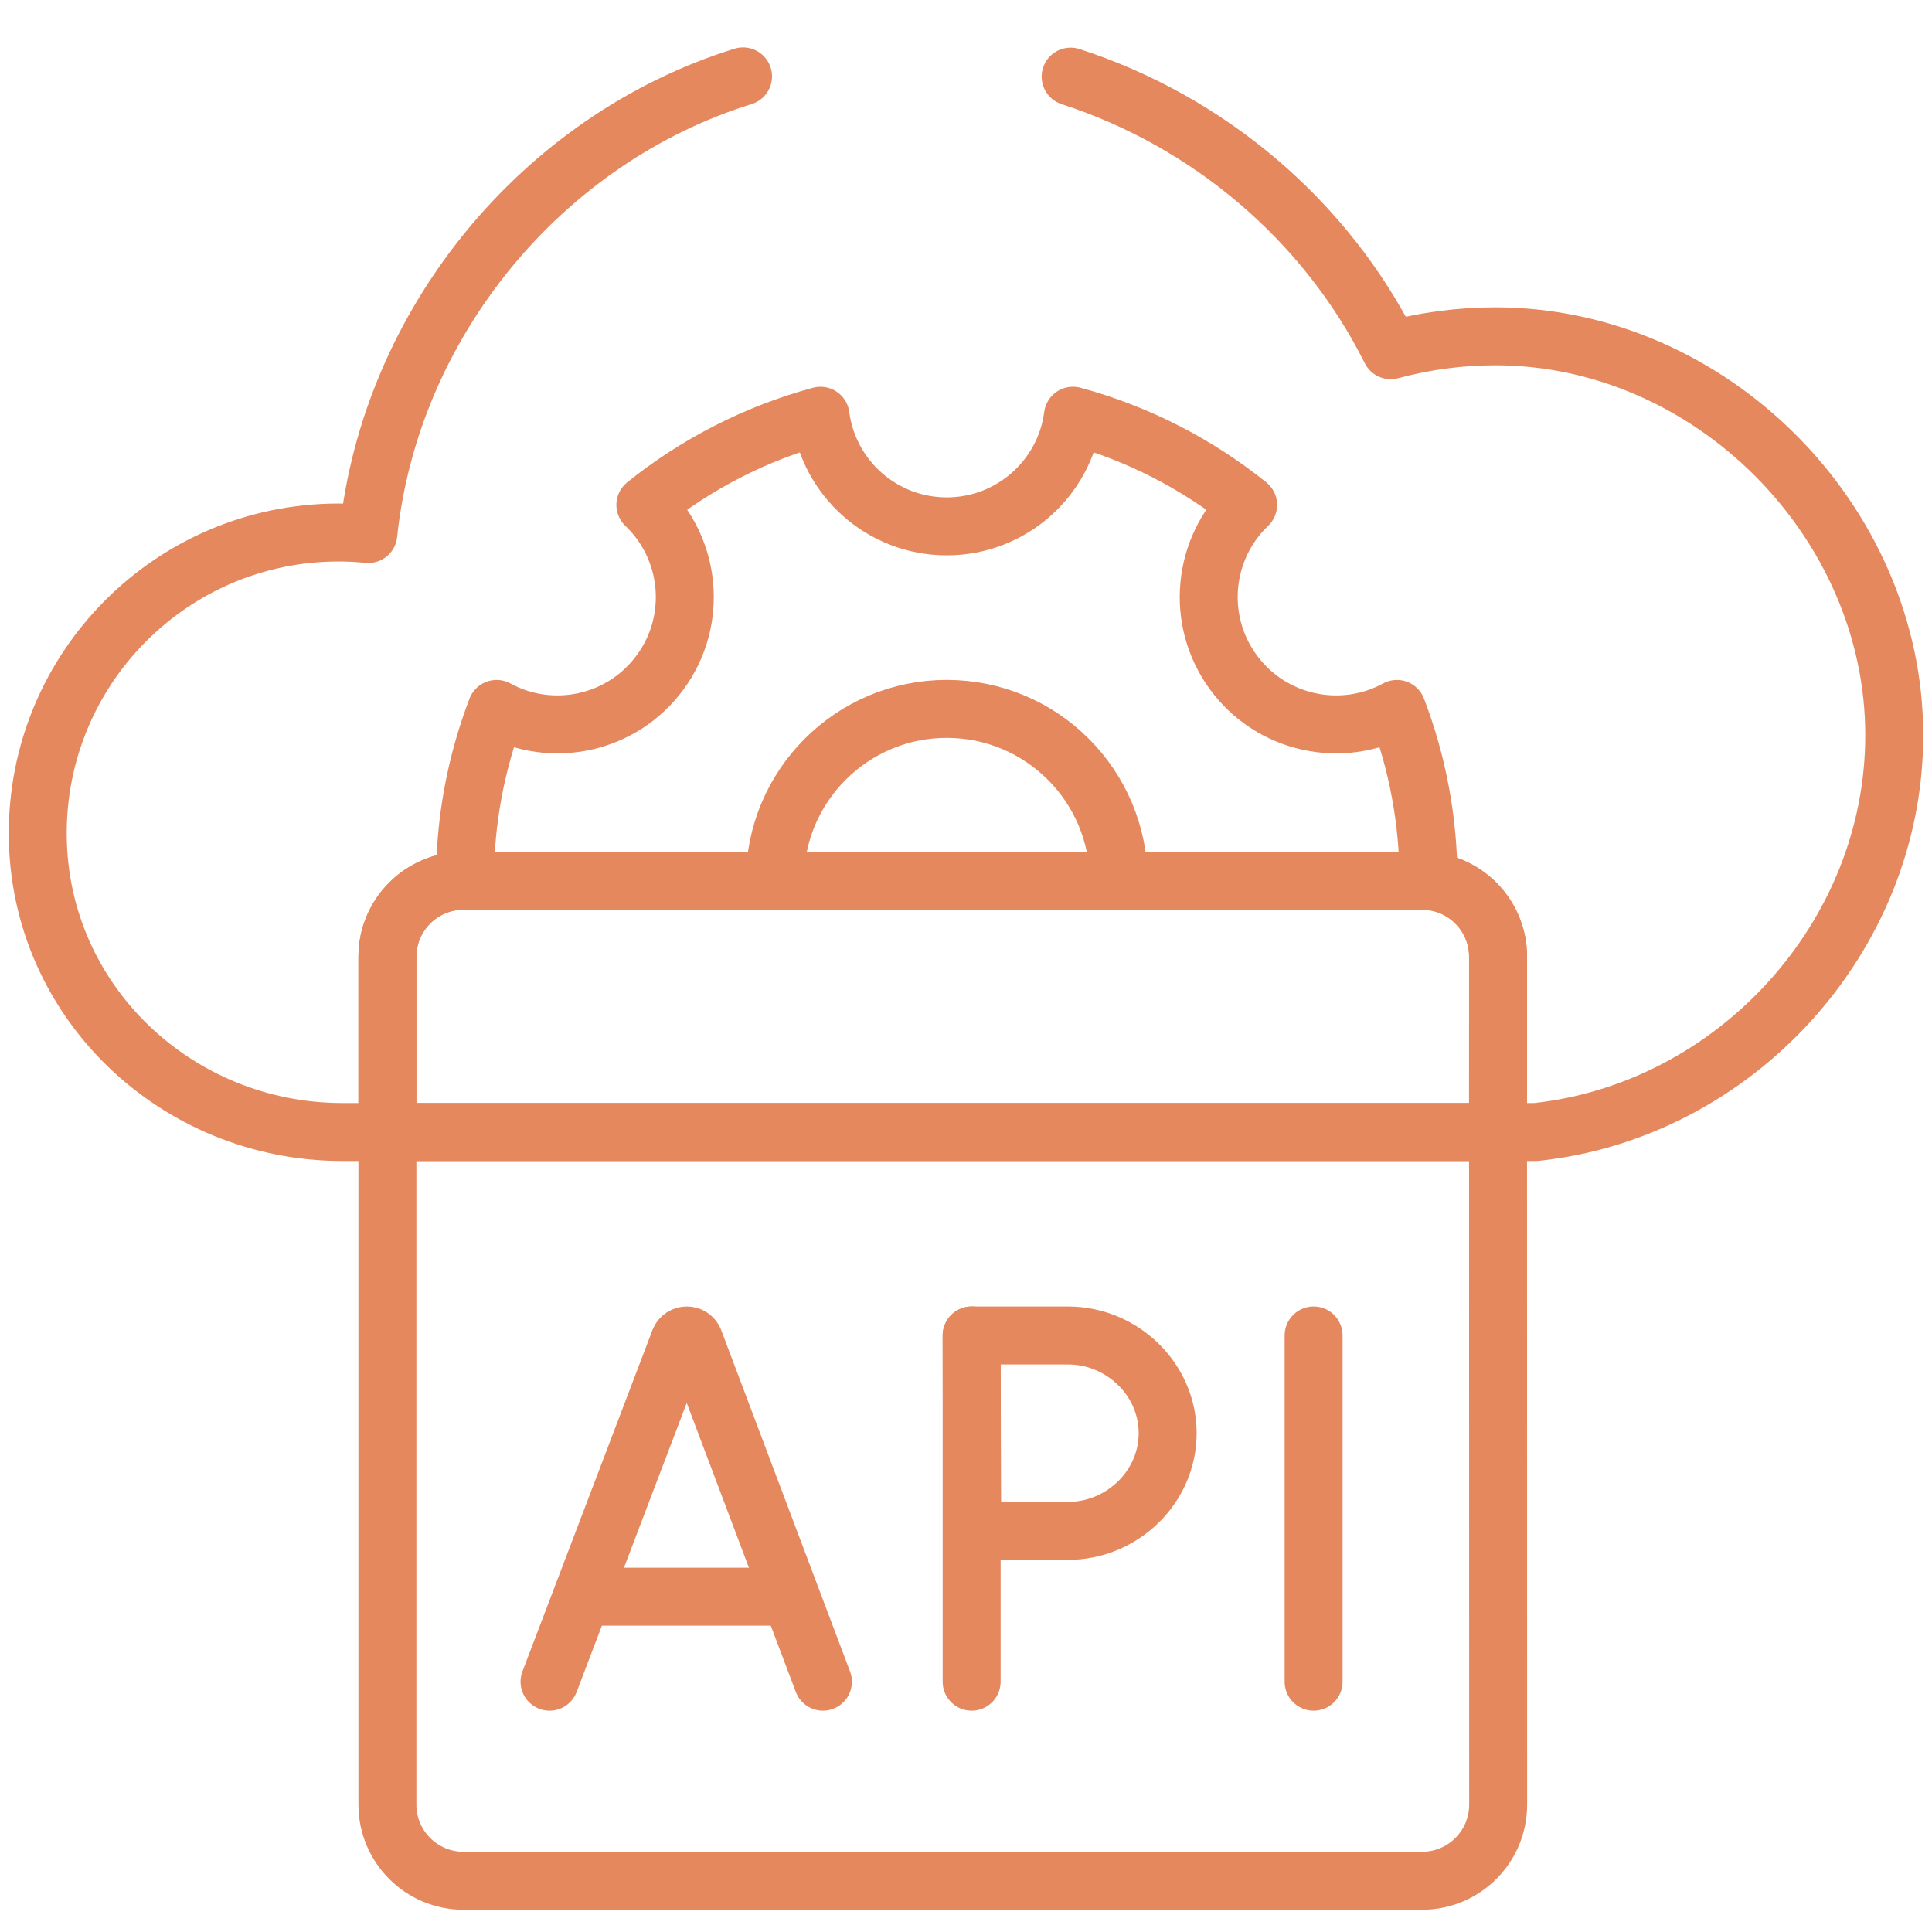<svg width="50" height="50" viewBox="0 0 50 50" fill="none" xmlns="http://www.w3.org/2000/svg">
<g clip-path="url(#clip0_130_266)">
<path d="M38.769 24.763C38.769 23.676 37.891 22.794 36.803 22.794H11.995C10.908 22.794 10.026 23.676 10.026 24.763V29.296H38.769V24.763Z" stroke="#E5885E" stroke-width="1.5" stroke-miterlimit="10" stroke-linecap="round" stroke-linejoin="round"/>
<path d="M10.026 29.296V46.705C10.026 47.792 10.908 48.674 11.995 48.674H36.803C37.891 48.674 38.772 47.792 38.772 46.705L38.769 29.296H10.026Z" stroke="#E5885E" stroke-width="1.5" stroke-miterlimit="10" stroke-linecap="round" stroke-linejoin="round"/>
<path d="M27.708 1.983C31.28 3.14 34.309 5.7 35.991 9.064C36.854 8.83 37.763 8.704 38.699 8.704C44.264 8.704 49.023 13.477 49.023 19.028C49.023 24.273 44.878 28.752 39.748 29.296H38.769C38.769 29.262 38.771 24.696 38.769 24.662C38.718 23.656 37.91 22.848 36.904 22.797C36.87 22.795 36.837 22.794 36.803 22.794H11.995C10.907 22.794 10.026 23.676 10.026 24.763V29.296H8.861C4.568 29.296 1.009 25.918 0.977 21.625C0.945 17.298 4.443 13.781 8.762 13.781C9.023 13.781 9.279 13.795 9.532 13.82C10.102 8.386 14.006 3.603 19.23 1.977" stroke="#E5885E" stroke-width="1.5" stroke-miterlimit="10" stroke-linecap="round" stroke-linejoin="round"/>
<path d="M14.222 43.522L17.587 34.688C17.656 34.52 17.894 34.52 17.963 34.688L21.297 43.522" stroke="#E5885E" stroke-width="1.5" stroke-miterlimit="10" stroke-linecap="round" stroke-linejoin="round"/>
<path d="M15.272 41.322H20.265" stroke="#E5885E" stroke-width="1.5" stroke-miterlimit="10" stroke-linecap="round" stroke-linejoin="round"/>
<path d="M33.996 34.562V43.522" stroke="#E5885E" stroke-width="1.5" stroke-miterlimit="10" stroke-linecap="round" stroke-linejoin="round"/>
<path d="M25.146 34.562V43.522" stroke="#E5885E" stroke-width="1.5" stroke-miterlimit="10" stroke-linecap="round" stroke-linejoin="round"/>
<path d="M30.219 37.09C30.219 38.487 29.038 39.619 27.641 39.619C26.948 39.619 25.163 39.63 25.163 39.63C25.163 39.63 25.152 37.794 25.152 37.09C25.152 36.512 25.146 34.562 25.146 34.562C25.146 34.562 26.823 34.562 27.641 34.562C29.038 34.562 30.219 35.694 30.219 37.09Z" stroke="#E5885E" stroke-width="1.5" stroke-miterlimit="10" stroke-linecap="round" stroke-linejoin="round"/>
<path d="M36.97 22.794H28.951C28.951 20.338 26.959 18.346 24.502 18.346C22.045 18.346 20.054 20.338 20.054 22.794H12.033C12.033 21.227 12.323 19.728 12.852 18.347C14.282 19.128 16.104 18.745 17.09 17.392C18.076 16.04 17.882 14.189 16.702 13.067C18.02 12.009 19.558 11.213 21.235 10.76C21.447 12.376 22.828 13.622 24.502 13.622C26.176 13.622 27.558 12.375 27.768 10.759C29.446 11.213 30.983 12.009 32.301 13.067C31.122 14.189 30.929 16.04 31.914 17.392C32.9 18.745 34.722 19.128 36.152 18.347C36.681 19.728 36.97 21.227 36.97 22.794Z" stroke="#E5885E" stroke-width="1.5" stroke-miterlimit="10" stroke-linecap="round" stroke-linejoin="round"/>
</g>
<defs>
<clipPath id="clip0_130_266">
<rect width="50" height="50" fill="white"/>
</clipPath>
</defs>
</svg>
